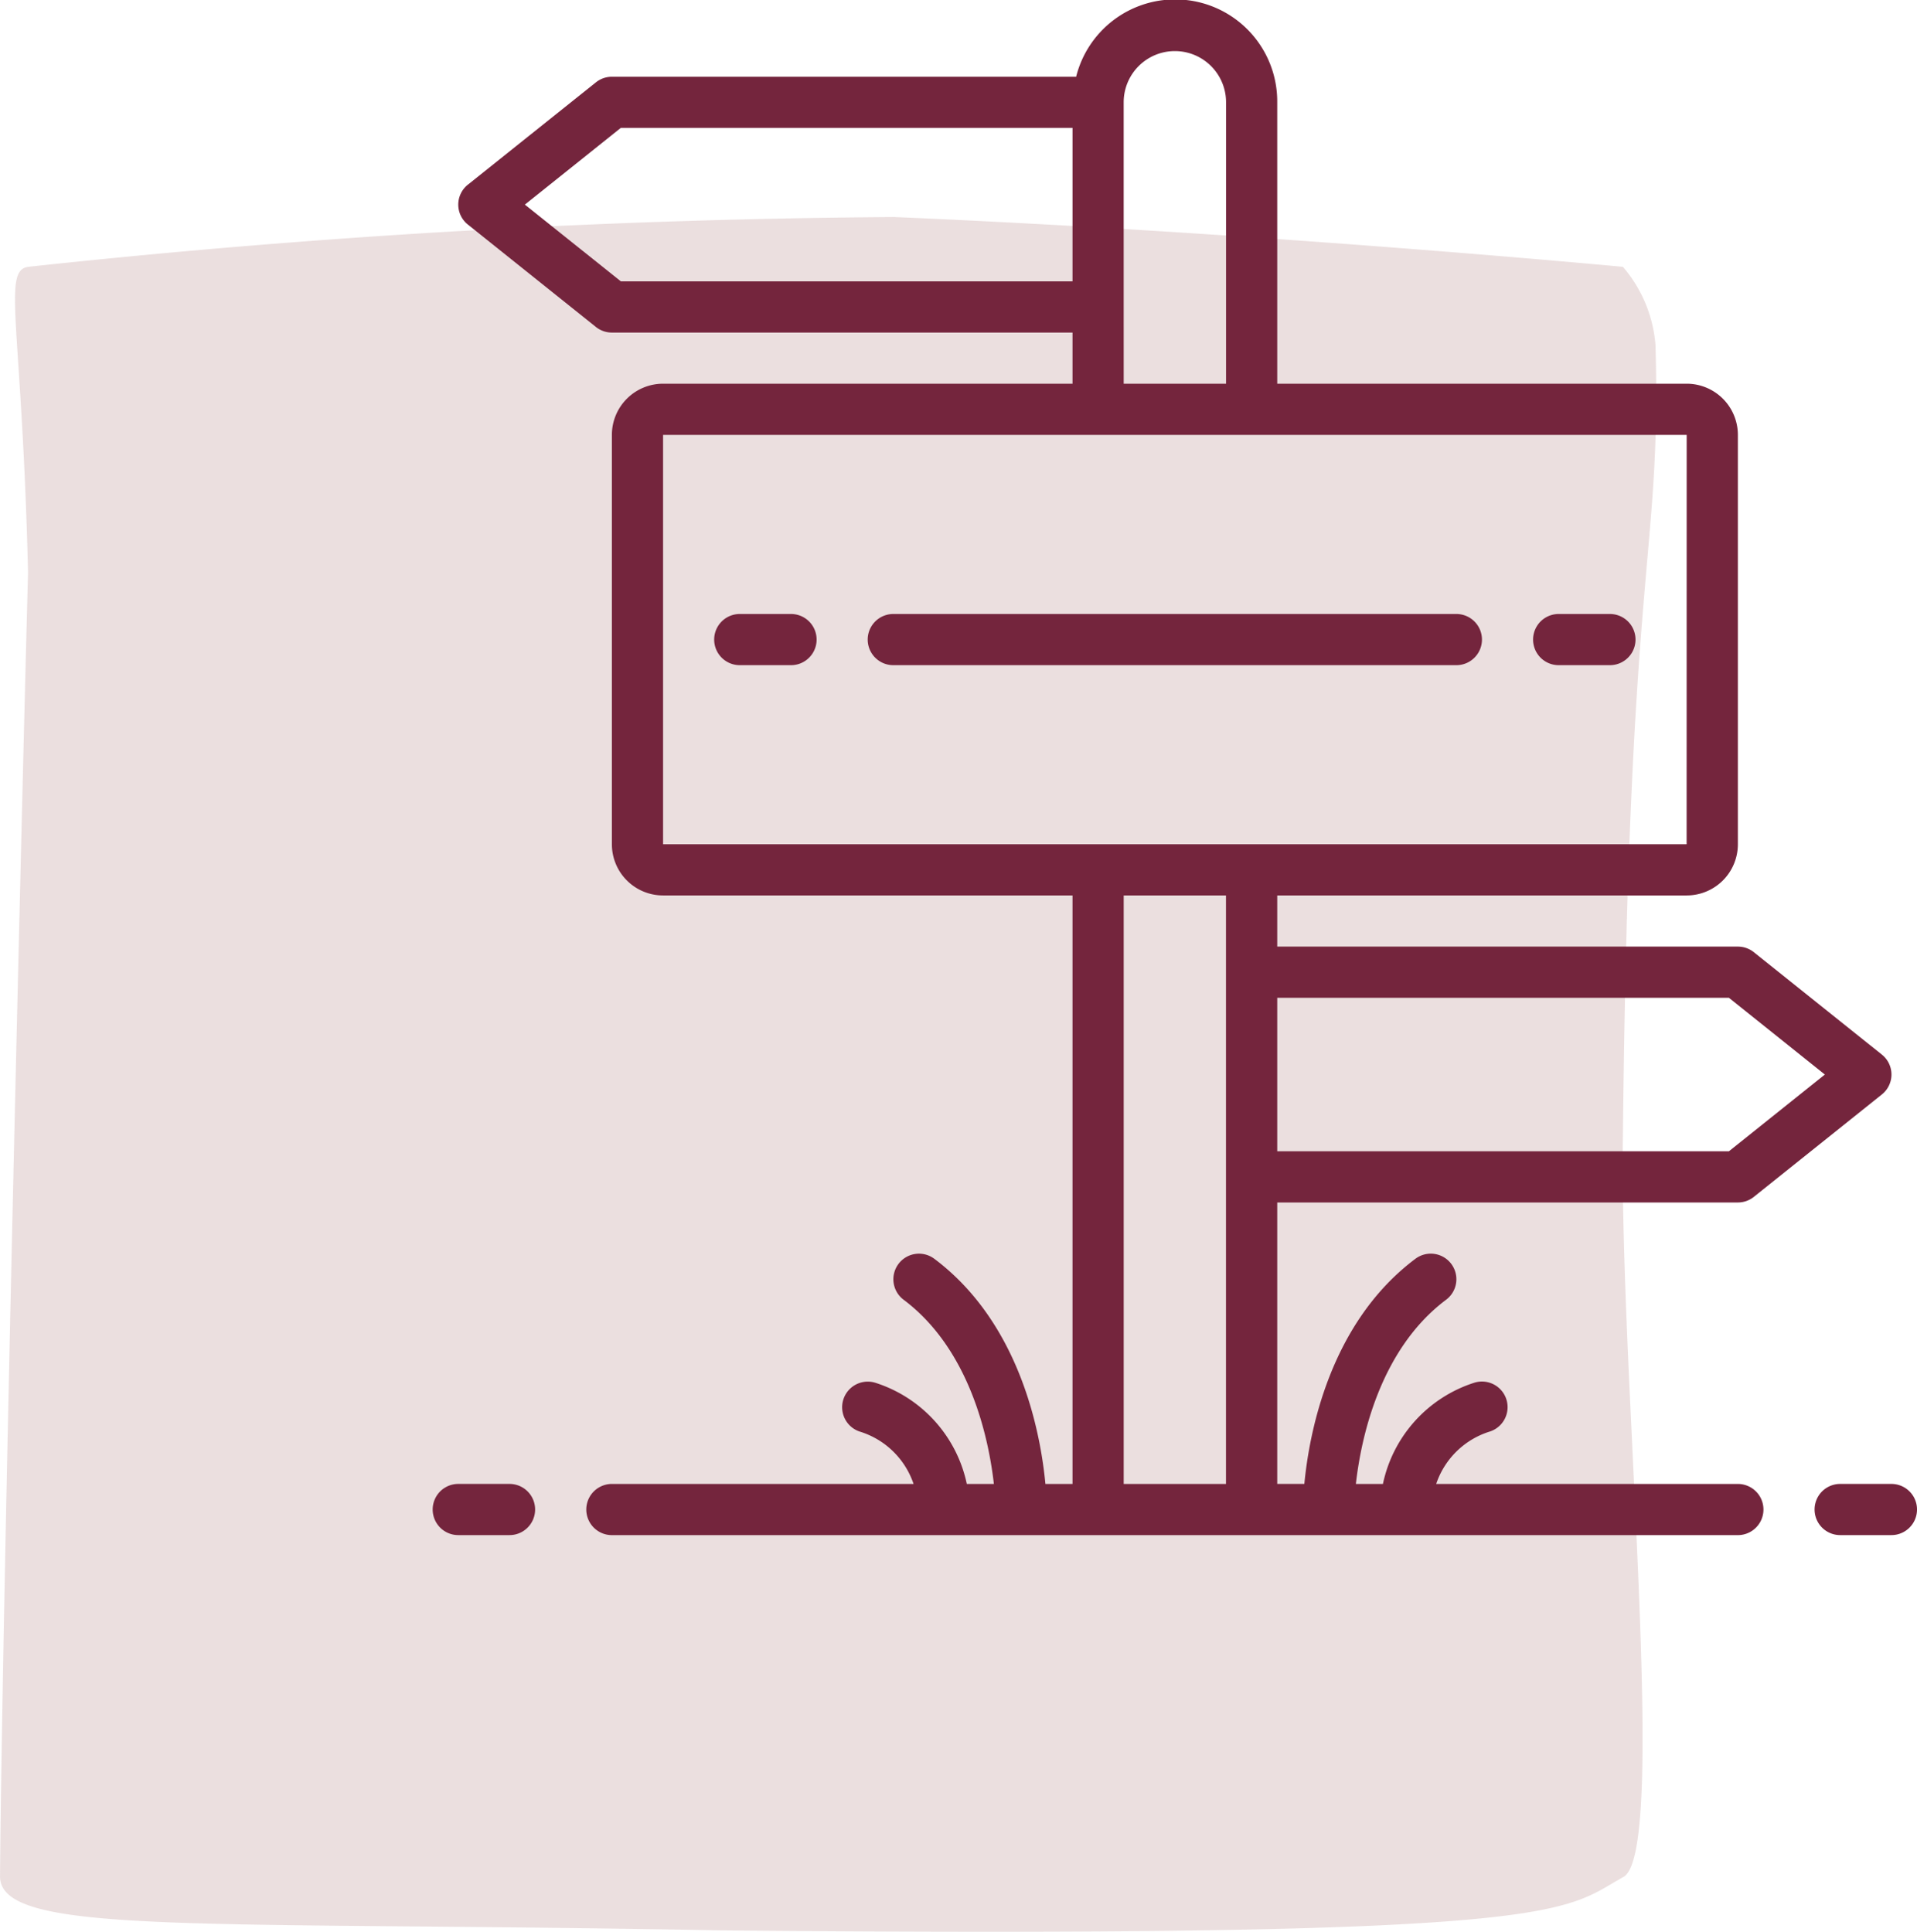 <svg xmlns="http://www.w3.org/2000/svg" width="90.15" height="90.858" viewBox="0 0 90.15 90.858"><g transform="translate(-218.749 -2737.044)"><path d="M-12031.241-12133.595a6.41,6.41,0,0,1,1.53,3.668c.282,10.079-1.247,9.738-1.53,37.113-.187,11.282,2.167,33.945,0,34.963-2.914,1.628-2.449,2.866-42.494,2.5-24.216-.462-33.732.278-33.826-2.5.094-12.3,1.129-54.608,1.318-61.359-.283-11.653-1.225-14.2,0-14.385a404.345,404.345,0,0,1,40.725-2.343C-12048.182-12135.2-12031.241-12133.595-12031.241-12133.595Z" transform="translate(12326.311 14883.19)" fill="rgba(120,41,41,0.15)"/><g transform="translate(239.1 2737.041)"><g transform="translate(0 0.003)"><path d="M57.61,60.407a1.2,1.2,0,0,0,0-2.407H55.2a1.2,1.2,0,0,0,0,2.407Z" transform="translate(10.986 11.796)" fill="#74253d"/><path d="M3.61,60.407A1.2,1.2,0,0,0,3.61,58H1.2a1.2,1.2,0,0,0,0,2.407Z" transform="translate(0 11.796)" fill="#74253d"/><path d="M10.628,18.051a2.407,2.407,0,0,0-2.407,2.407V39.713a2.407,2.407,0,0,0,2.407,2.407H29.883V69.8H28.608c-.221-2.343-1.167-7.548-5.224-10.59a1.2,1.2,0,0,0-1.444,1.926c3.155,2.367,4.011,6.6,4.245,8.665H24.912a6.378,6.378,0,0,0-4.277-4.752,1.2,1.2,0,1,0-.761,2.287A3.871,3.871,0,0,1,22.408,69.8H8.221a1.2,1.2,0,0,0,0,2.407H61.172a1.2,1.2,0,1,0,0-2.407H46.985a3.869,3.869,0,0,1,2.533-2.468,1.2,1.2,0,0,0-.761-2.287A6.378,6.378,0,0,0,44.48,69.8H43.208c.233-2.066,1.089-6.3,4.245-8.665a1.2,1.2,0,0,0-1.444-1.926c-4.057,3.042-5,8.247-5.224,10.59H39.51V56.561H61.172a1.2,1.2,0,0,0,.752-.264l6.017-4.814a1.2,1.2,0,0,0,0-1.88L61.924,44.79a1.2,1.2,0,0,0-.752-.264H39.51V42.12H58.765a2.407,2.407,0,0,0,2.407-2.407V20.458a2.407,2.407,0,0,0-2.407-2.407H39.51V4.813a4.8,4.8,0,0,0-9.457-1.2H8.221a1.2,1.2,0,0,0-.752.264L1.451,8.687a1.2,1.2,0,0,0,0,1.88l6.017,4.814a1.2,1.2,0,0,0,.752.264H29.883v2.407ZM60.75,46.934l4.513,3.61-4.513,3.61H39.51V46.934ZM37.1,45.73V69.8H32.29V42.12H37.1Zm21.662-6.017H10.628V20.458H58.765ZM8.643,13.237,4.129,9.627l4.513-3.61H29.883v7.221Zm23.646,1.2V4.813a2.407,2.407,0,0,1,4.814,0V18.051H32.29Z" transform="translate(0.203 -0.003)" fill="#74253d"/><path d="M12.2,26.407H14.61a1.2,1.2,0,1,0,0-2.407H12.2a1.2,1.2,0,1,0,0,2.407Z" transform="translate(2.238 4.879)" fill="#74253d"/><path d="M44.2,26.407H46.61a1.2,1.2,0,1,0,0-2.407H44.2a1.2,1.2,0,1,0,0,2.407Z" transform="translate(8.748 4.879)" fill="#74253d"/><path d="M18.2,24a1.2,1.2,0,1,0,0,2.407H44.679a1.2,1.2,0,1,0,0-2.407Z" transform="translate(3.458 4.879)" fill="#74253d"/></g></g></g></svg>
